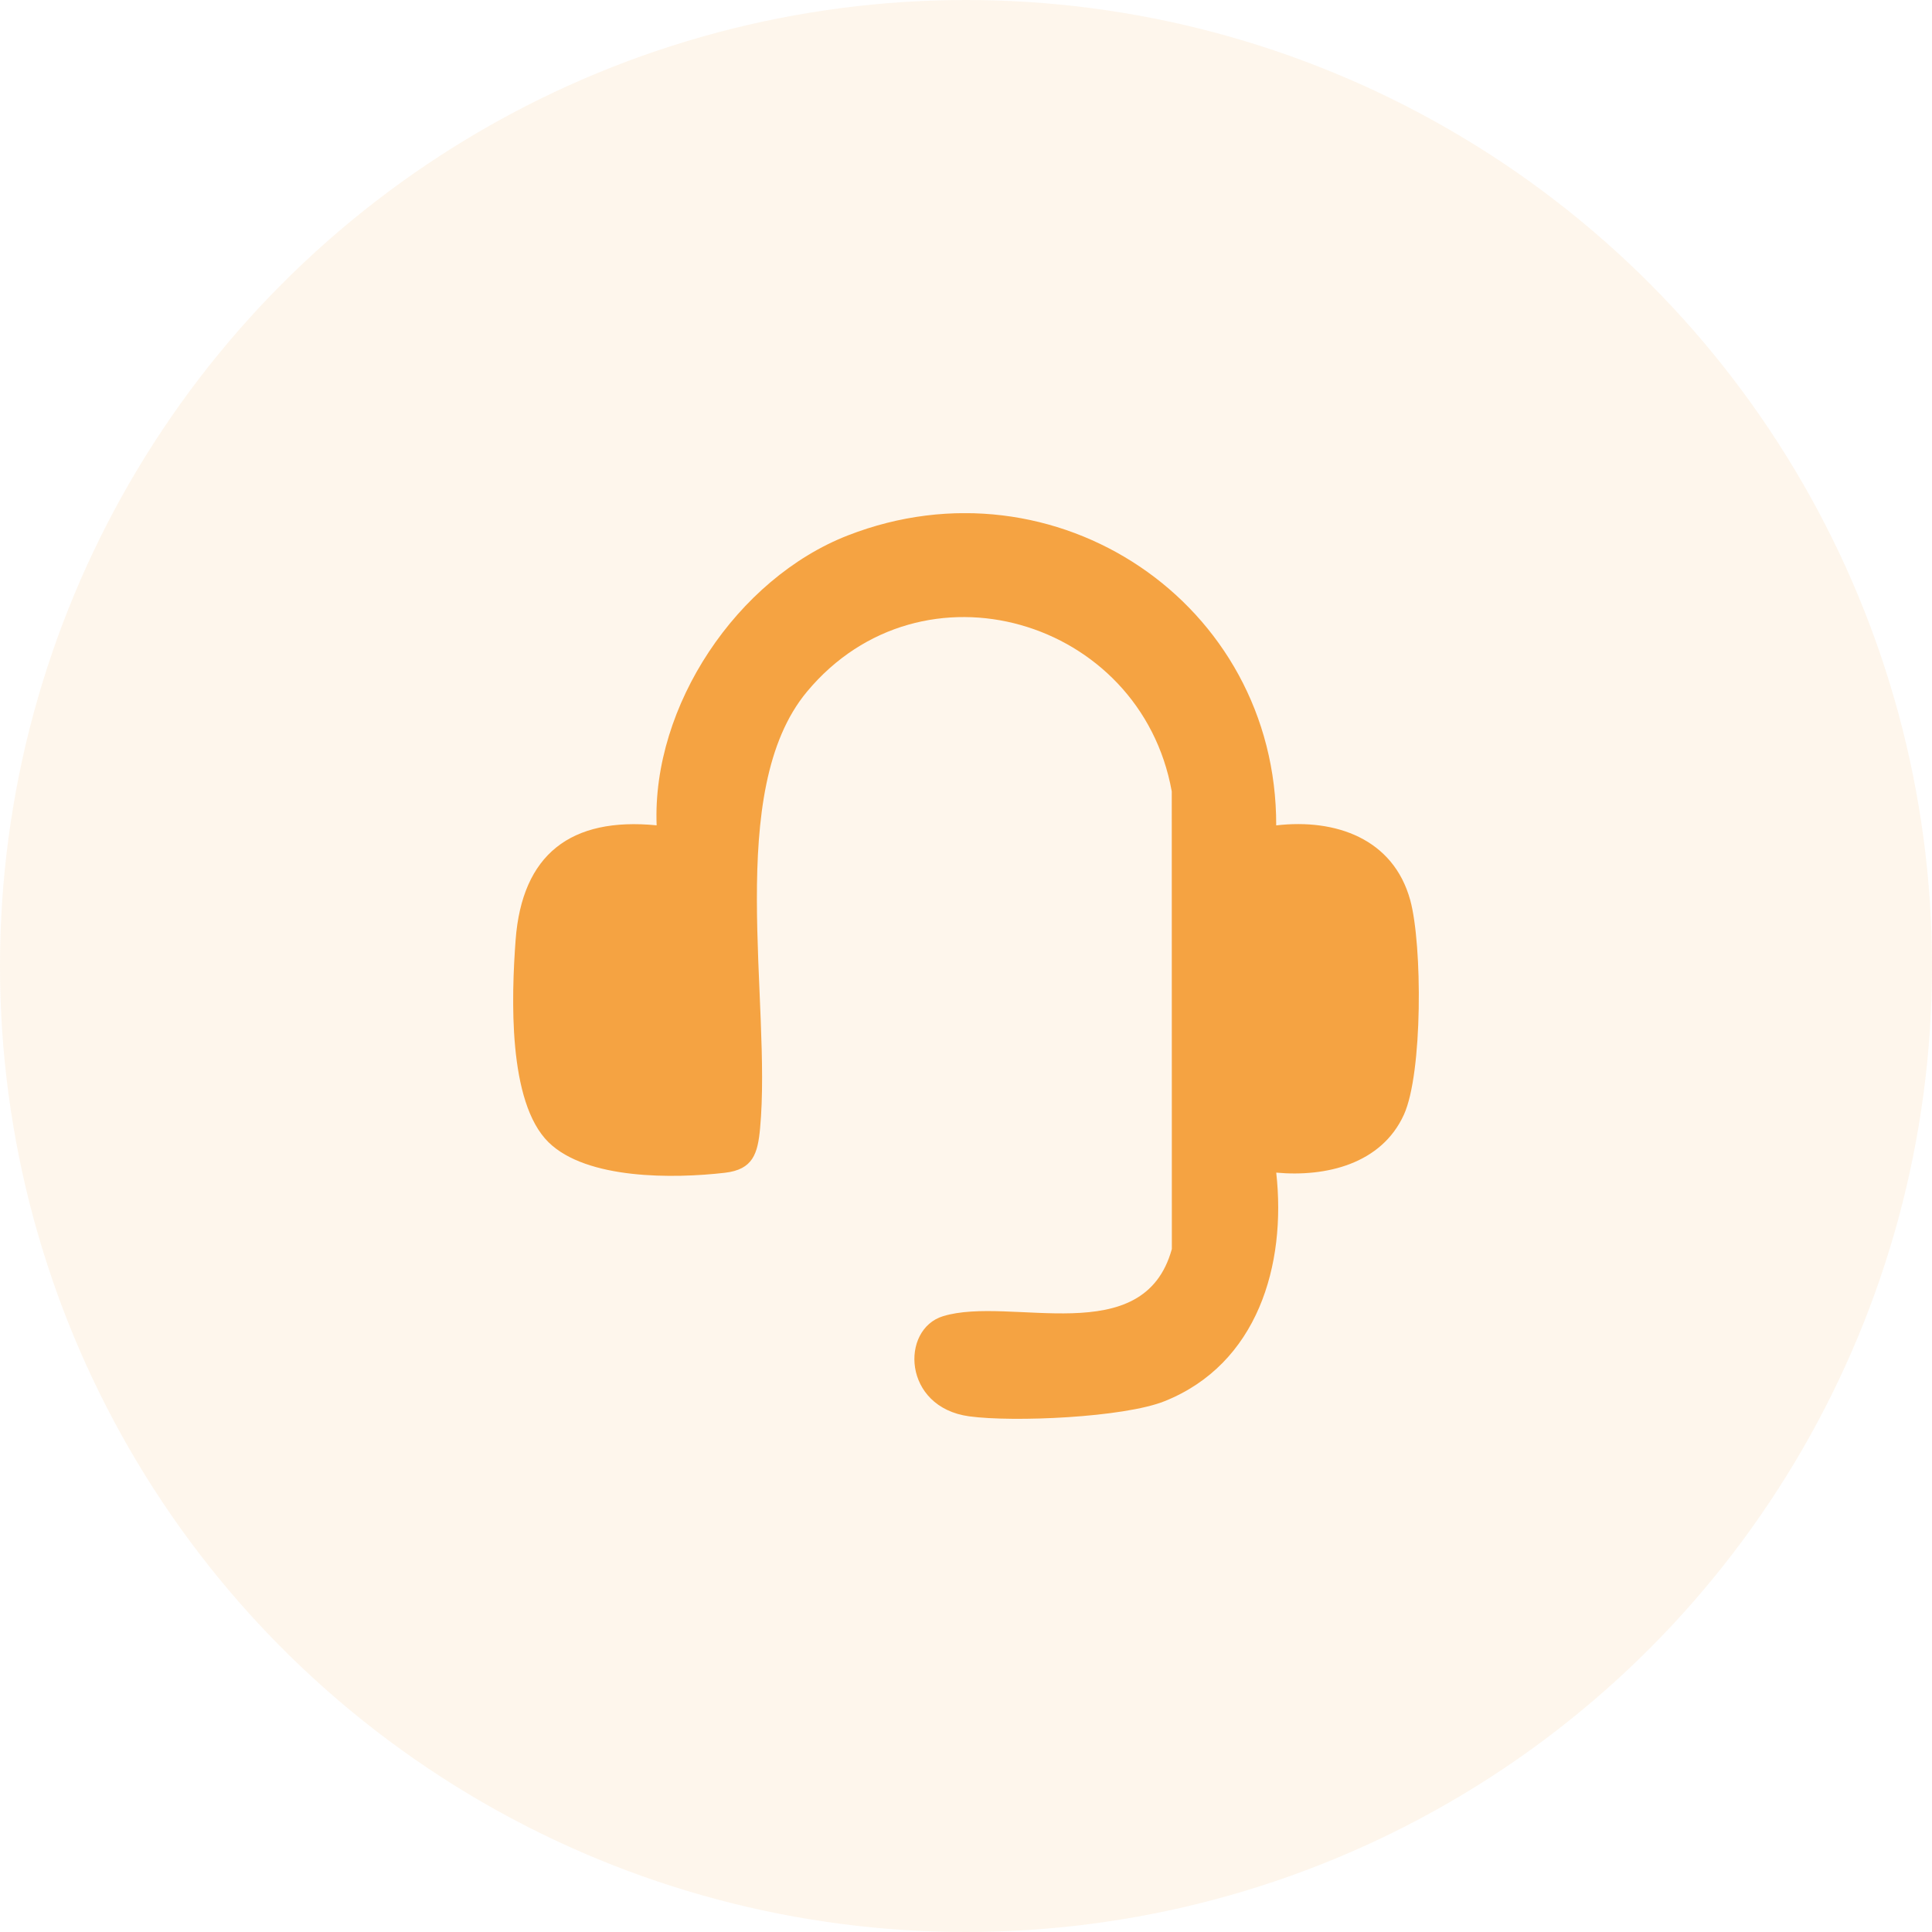 <svg width="64" height="64" viewBox="0 0 64 64" fill="none" xmlns="http://www.w3.org/2000/svg">
<circle cx="32" cy="32" r="32" fill="#F5A342" fill-opacity="0.1"/>
<g clip-path="url(#clip0_2001_451)">
<path d="M42.277 27.342C44.238 27.113 46.157 27.777 46.717 29.822C47.118 31.291 47.133 35.554 46.504 36.93C45.759 38.559 43.927 38.995 42.277 38.845C42.618 41.913 41.655 45.186 38.576 46.417C37.224 46.958 33.571 47.117 32.106 46.918C29.896 46.616 29.823 44.032 31.241 43.6C33.487 42.916 37.884 44.766 38.819 41.375L38.816 26.216C37.786 20.495 30.536 18.342 26.731 22.914C23.989 26.209 25.569 33.172 25.179 37.376C25.101 38.214 24.947 38.743 24.009 38.85C22.31 39.046 19.436 39.077 18.172 37.84C16.813 36.507 16.944 32.983 17.08 31.143C17.292 28.298 18.909 27.061 21.752 27.34C21.595 23.381 24.42 19.166 28.085 17.737C34.958 15.06 42.293 19.979 42.276 27.34L42.277 27.342Z" fill="#F5A342"/>
</g>
<defs>
<clipPath id="clip0_2001_451">
<rect width="30" height="30" fill="white" transform="translate(17 17)"/>
</clipPath>
</defs>
</svg>
